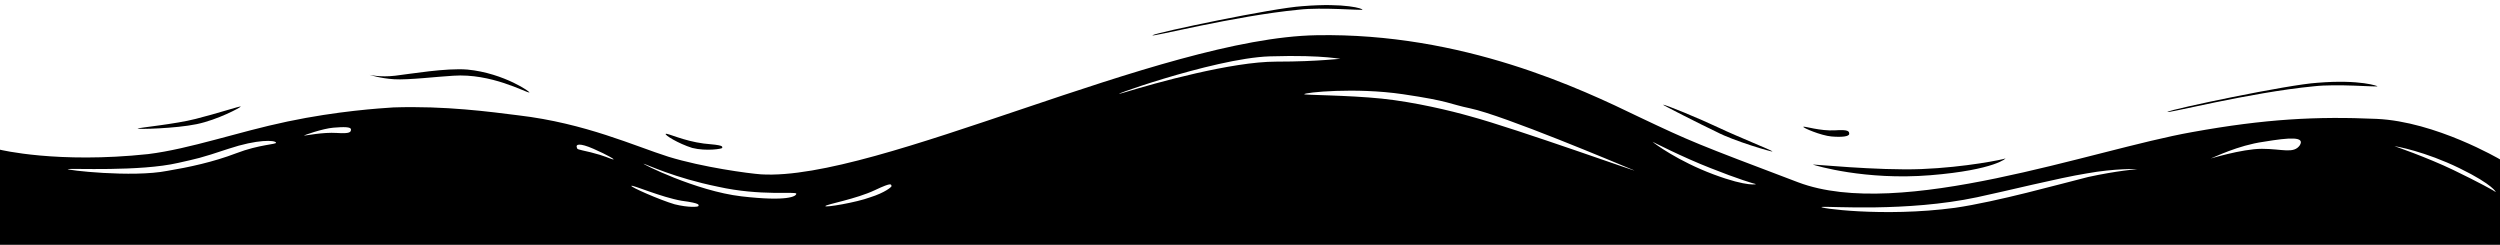 <svg xmlns="http://www.w3.org/2000/svg" width="1920" height="188" viewBox="0 0 1920 188" fill="none"><path d="M1920 122.403C1920 122.403 1870.56 93.324 1825.19 91.295C1779.13 89.266 1739.85 91.295 1683.64 101.439C1607.11 114.964 1459.47 169.741 1380.91 139.986C1302.35 110.23 1298.96 108.878 1259.01 89.942C1214.31 68.302 1123.56 25.022 1011.13 27.05C891.259 29.079 673.862 139.309 584.466 133.899C574.984 133.223 539.767 128.489 513.355 120.374C487.619 112.259 449.693 94.676 398.222 88.59C376.55 85.885 342.011 81.151 302.053 82.504C291.894 83.18 259.386 85.209 220.783 93.324C182.18 101.439 146.286 114.288 113.778 118.345C44.021 125.784 0 114.964 0 114.964V188H1920V122.403ZM1766.26 111.583C1761.52 118.345 1752.72 114.288 1737.14 114.288C1721.57 114.288 1695.83 122.403 1697.86 121.727C1699.89 121.05 1718.86 111.583 1738.5 108.878C1758.81 105.496 1770.33 104.82 1766.26 111.583ZM1641.65 129.842C1641.65 129.842 1625.4 131.194 1603.72 135.928C1582.05 141.338 1533.97 154.863 1501.46 159.597C1445.93 167.036 1394.46 159.597 1399.2 158.921C1404.61 158.245 1464.21 162.978 1518.39 151.482C1540.74 146.748 1581.38 136.604 1602.37 133.223C1624.72 129.165 1641.65 129.842 1641.65 129.842ZM1254.26 130.518C1265.78 135.252 1164.19 98.734 1128.97 89.266C1114.75 85.209 1086.98 78.446 1061.25 75.741C1034.84 73.036 1000.97 73.036 1001.65 72.36C1001.65 71.007 1040.93 66.95 1077.5 72.36C1114.07 77.77 1112.72 79.799 1128.97 83.18C1154.71 88.59 1242.75 125.784 1254.26 130.518ZM1348.4 141.338C1349.76 141.338 1342.98 144.043 1315.89 133.899C1288.8 123.755 1270.52 110.23 1269.16 108.878C1267.81 108.201 1292.87 121.05 1313.86 129.165C1334.18 137.281 1347.72 141.338 1348.4 141.338ZM1916.61 147.424C1915.94 146.748 1903.75 139.986 1884.11 130.518C1864.47 121.05 1837.38 111.583 1838.73 112.259C1840.08 112.259 1862.43 116.317 1888.85 129.165C1915.26 142.014 1917.29 148.101 1916.61 147.424ZM211.979 109.554C212.656 110.906 199.111 110.906 181.503 117.669C163.894 124.432 144.931 128.489 128.677 131.194C101.587 136.604 49.439 130.518 52.148 129.842C54.18 129.165 107.683 131.87 136.804 125.108C151.704 121.727 153.058 121.727 175.407 114.288C197.757 106.849 211.302 107.525 211.979 109.554ZM494.392 125.784C497.101 126.46 518.095 136.604 551.28 143.367C584.466 150.806 611.556 146.748 611.556 148.777C611.556 150.806 604.783 154.863 569.566 150.806C534.349 146.748 491.683 125.108 494.392 125.784ZM484.91 142.691C486.265 142.014 507.937 151.482 523.513 154.187C539.09 156.216 536.381 157.568 536.381 158.245C536.381 158.921 528.931 159.597 518.095 156.892C506.582 153.511 483.556 143.367 484.91 142.691ZM633.905 158.245C634.582 156.892 657.608 152.835 671.831 146.072C686.053 139.309 684.021 142.014 684.698 142.691C685.376 143.367 679.28 148.101 668.444 151.482C657.608 155.54 633.227 159.597 633.905 158.245ZM442.921 112.935C442.243 110.906 444.952 109.554 455.788 114.288C466.624 119.022 473.397 123.079 470.688 122.403C467.979 121.727 464.593 119.698 453.757 116.993C442.243 114.288 443.598 114.964 442.921 112.935ZM233.651 104.144C232.296 104.144 247.873 98.734 256 98.058C264.127 97.381 269.545 97.381 269.545 99.41C269.545 101.439 268.868 102.791 258.709 102.115C247.873 101.439 235.005 104.144 233.651 104.144ZM1030.77 45.309C1030.1 44.633 1014.52 47.338 979.979 47.338C946.116 47.338 887.873 63.568 863.492 71.007C839.111 78.446 931.217 44.633 975.238 43.281C1019.26 41.928 1031.45 45.986 1030.77 45.309Z" fill="black"></path><path d="M1825.86 66.273C1825.19 66.95 1794.71 64.245 1777.1 66.273C1727.66 71.007 1661.97 87.914 1664.68 85.885C1667.39 83.856 1757.46 64.921 1779.81 63.568C1812.99 60.863 1826.54 66.273 1825.86 66.273Z" fill="black"></path><path d="M1540.06 121.727C1538.71 122.403 1509.59 128.489 1475.72 129.842C1441.86 131.194 1389.71 125.784 1392.42 126.46C1394.45 127.137 1432.38 138.633 1482.5 134.576C1532.61 130.518 1541.42 121.05 1540.06 121.727Z" fill="black"></path><path d="M1384.97 97.381C1384.3 98.058 1398.52 104.144 1406.65 104.82C1414.77 105.496 1420.19 104.82 1420.19 102.791C1420.19 100.763 1419.51 99.41 1409.35 100.086C1397.84 100.763 1385.65 96.705 1384.97 97.381Z" fill="black"></path><path d="M1361.27 116.317C1361.27 116.993 1331.47 108.201 1318.6 101.439C1305.74 95.353 1276.61 80.475 1277.29 80.475C1277.97 79.799 1305.74 91.295 1319.96 98.058C1334.18 104.82 1361.27 115.64 1361.27 116.317Z" fill="black"></path><path d="M1046.35 7.439C1045.67 8.115 1015.2 5.41 997.587 7.439C948.148 12.173 882.455 29.079 885.164 27.05C887.873 25.022 977.947 6.086 1000.3 4.734C1033.48 2.029 1047.03 6.763 1046.35 7.439Z" fill="black"></path><path d="M283.767 57.482C283.767 57.482 291.894 59.511 303.407 58.158C314.921 56.806 342.688 52.072 358.942 53.425C387.386 56.13 409.058 71.683 406.349 71.007C403.64 71.007 377.227 56.13 348.106 58.158C335.915 58.834 313.566 61.54 302.73 60.863C291.894 60.187 283.767 57.482 283.767 57.482Z" fill="black"></path><path d="M511.323 102.791C512.677 102.115 524.868 108.201 540.444 110.23C556.021 111.583 554.666 112.259 554.666 113.612C554.666 114.288 542.476 116.317 531.64 113.612C520.804 110.23 509.968 103.468 511.323 102.791Z" fill="black"></path><path d="M105.651 98.734C105.651 99.41 134.773 98.734 151.027 95.353C167.281 91.971 184.889 82.504 184.889 81.827C184.889 81.151 166.603 87.237 150.349 91.295C134.773 95.353 106.328 98.058 105.651 98.734Z" fill="black"></path></svg>
